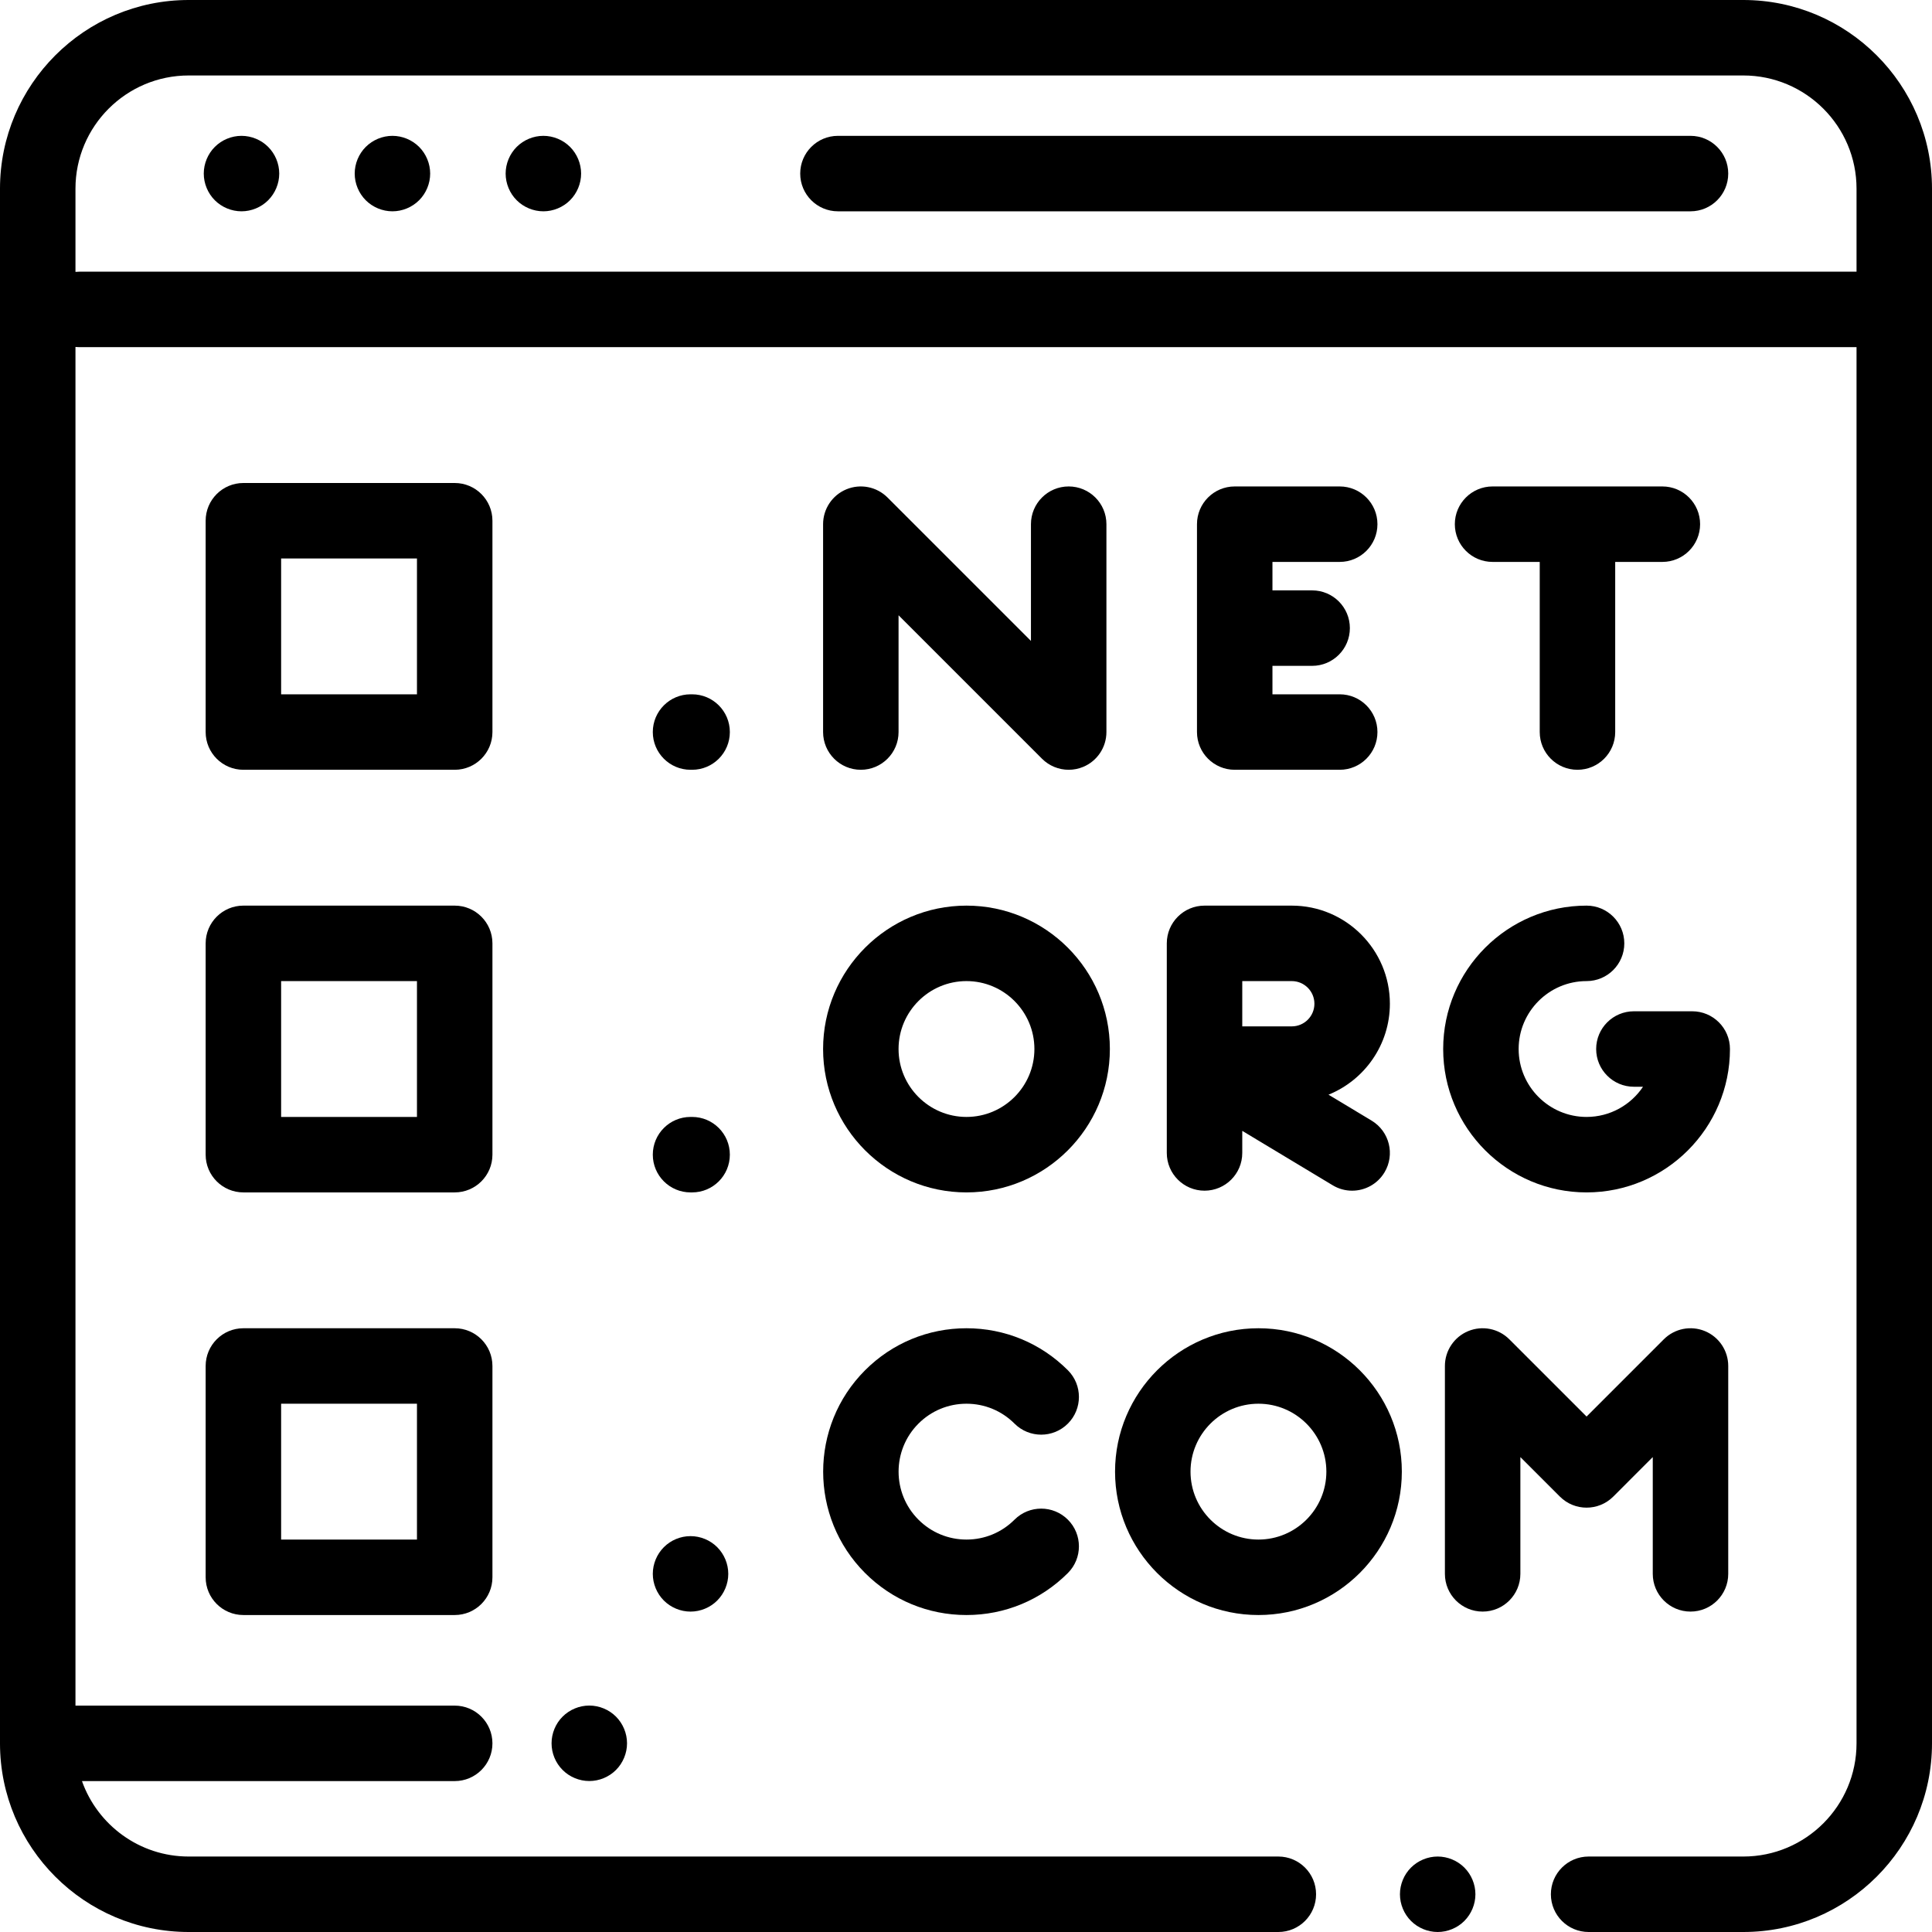 <svg xmlns="http://www.w3.org/2000/svg" xmlns:xlink="http://www.w3.org/1999/xlink" id="Capa_1" x="0px" y="0px" viewBox="0 0 512 512" style="enable-background:new 0 0 512 512;" xml:space="preserve">
<g>
	<g>
		<path d="M462,0H50C22.43,0,0,22.43,0,50v412c0,27.57,22.43,50,50,50h288.773c5.522,0,10-4.477,10-10s-4.478-10-10-10H50    c-13.034,0-24.148-8.358-28.278-19.994H120.5c5.522,0,10-4.477,10-10s-4.478-10-10-10H20V91.949C20.33,91.982,20.665,92,21.004,92    H492v370c0,16.542-13.458,30-30,30h-41c-5.522,0-10,4.477-10,10s4.478,10,10,10h41c27.57,0,50-22.43,50-50V50    C512,22.43,489.57,0,462,0z M492,72H21.004c-0.339,0-0.674,0.018-1.004,0.051V50c0-16.542,13.458-30,30-30h412    c16.542,0,30,13.458,30,30V72z"></path>
	</g>
</g>
<g>
	<g>
		<path d="M163.24,454.92c-1.86-1.86-4.44-2.93-7.07-2.93c-2.64,0-5.21,1.07-7.07,2.93c-1.87,1.86-2.93,4.44-2.93,7.07    c0,2.64,1.06,5.21,2.93,7.07c1.86,1.87,4.44,2.93,7.07,2.93s5.21-1.06,7.07-2.93c1.859-1.86,2.93-4.44,2.93-7.07    S165.1,456.79,163.24,454.92z"></path>
	</g>
</g>
<g>
	<g>
		<path d="M388.069,494.93C386.21,493.07,383.63,492,381,492s-5.21,1.07-7.07,2.93c-1.86,1.86-2.93,4.44-2.93,7.07    s1.069,5.21,2.93,7.07c1.861,1.86,4.44,2.93,7.07,2.93s5.21-1.07,7.069-2.93c1.86-1.86,2.931-4.44,2.931-7.07    S389.93,496.79,388.069,494.93z"></path>
	</g>
</g>
<g>
	<g>
		<path d="M448,36H222.065c-5.522,0-10,4.477-10,10s4.478,10,10,10H448c5.522,0,10-4.477,10-10S453.522,36,448,36z"></path>
	</g>
</g>
<g>
	<g>
		<path d="M111.069,38.93C109.21,37.07,106.63,36,104,36s-5.21,1.07-7.07,2.93C95.069,40.79,94,43.37,94,46s1.069,5.21,2.93,7.07    C98.791,54.93,101.37,56,104,56s5.21-1.07,7.069-2.93C112.93,51.21,114,48.63,114,46S112.93,40.79,111.069,38.93z"></path>
	</g>
</g>
<g>
	<g>
		<path d="M71.069,38.93C69.21,37.07,66.63,36,64,36s-5.21,1.07-7.07,2.93C55.069,40.79,54,43.37,54,46s1.069,5.21,2.93,7.07    C58.791,54.93,61.37,56,64,56s5.21-1.07,7.069-2.93C72.93,51.21,74,48.63,74,46S72.93,40.79,71.069,38.93z"></path>
	</g>
</g>
<g>
	<g>
		<path d="M151.069,38.93C149.21,37.07,146.63,36,144,36s-5.21,1.07-7.07,2.93S134,43.37,134,46s1.069,5.21,2.93,7.07    c1.861,1.86,4.44,2.93,7.07,2.93s5.21-1.07,7.069-2.93C152.93,51.21,154,48.63,154,46S152.93,40.79,151.069,38.93z"></path>
	</g>
</g>
<g>
	<g>
		<path d="M120.5,128h-56c-5.522,0-10,4.477-10,10v56c0,5.523,4.478,10,10,10h56c5.522,0,10-4.477,10-10v-56    C130.5,132.477,126.022,128,120.5,128z M110.5,184h-36v-36h36V184z"></path>
	</g>
</g>
<g>
	<g>
		<path d="M120.5,240h-56c-5.522,0-10,4.477-10,10v56c0,5.523,4.478,10,10,10h56c5.522,0,10-4.477,10-10v-56    C130.5,244.477,126.022,240,120.5,240z M110.5,296h-36v-36h36V296z"></path>
	</g>
</g>
<g>
	<g>
		<path d="M120.5,352h-56c-5.522,0-10,4.477-10,10v56c0,5.523,4.478,10,10,10h56c5.522,0,10-4.477,10-10v-56    C130.5,356.477,126.022,352,120.5,352z M110.5,408h-36v-36h36V408z"></path>
	</g>
</g>
<g>
	<g>
		<path d="M183.417,184H183c-5.522,0-10,4.477-10,10s4.478,10,10,10h0.417c5.522,0,10-4.477,10-10S188.939,184,183.417,184z"></path>
	</g>
</g>
<g>
	<g>
		<path d="M183.417,296H183c-5.522,0-10,4.477-10,10s4.478,10,10,10h0.417c5.522,0,10-4.477,10-10S188.939,296,183.417,296z"></path>
	</g>
</g>
<g>
	<g>
		<path d="M190.069,410.02c-1.859-1.87-4.439-2.93-7.069-2.93c-2.641,0-5.21,1.06-7.07,2.93c-1.86,1.86-2.93,4.43-2.93,7.07    c0,2.63,1.069,5.21,2.93,7.07c1.86,1.86,4.44,2.93,7.07,2.93s5.21-1.07,7.069-2.93c1.86-1.86,2.931-4.44,2.931-7.07    C193,414.45,191.93,411.88,190.069,410.02z"></path>
	</g>
</g>
<g>
	<g>
		<path d="M355.037,184h-17.824v-7.543h10.517c5.522,0,10-4.477,10-10c0-5.523-4.478-10-10-10h-10.517v-7.543h17.824    c5.522,0,10-4.477,10-10s-4.478-10-10-10h-27.824c-5.522,0-10,4.477-10,10V194c0,5.523,4.478,10,10,10h27.824    c5.522,0,10-4.477,10-10S360.559,184,355.037,184z"></path>
	</g>
</g>
<g>
	<g>
		<path d="M440.544,128.914h-44.998c-5.522,0-10,4.477-10,10s4.478,10,10,10h12.499V194c0,5.523,4.477,10,10,10    c5.522,0,10-4.477,10-10v-45.086h12.499c5.522,0,10-4.477,10-10S446.066,128.914,440.544,128.914z"></path>
	</g>
</g>
<g>
	<g>
		<path d="M283.213,128.913c-5.522,0-10,4.477-10,10v30.944l-38.015-38.015c-2.859-2.86-7.161-3.715-10.898-2.167    c-3.736,1.548-6.173,5.194-6.173,9.239V194c0,5.523,4.478,10,10,10c5.522,0,10-4.477,10-10v-30.944l38.015,38.015    c1.913,1.913,4.471,2.929,7.073,2.929c1.288,0,2.588-0.25,3.825-0.762c3.736-1.548,6.173-5.194,6.173-9.239v-55.086    C293.213,133.39,288.735,128.913,283.213,128.913z"></path>
	</g>
</g>
<g>
	<g>
		<path d="M451.827,352.761c-3.736-1.548-8.038-0.691-10.898,2.167L420.457,375.4l-20.472-20.472    c-2.86-2.86-7.161-3.714-10.898-2.167c-3.736,1.548-6.173,5.194-6.173,9.239v55.086c0,5.523,4.478,10,10,10    c5.522,0,10-4.477,10-10v-30.944l10.472,10.472c3.906,3.906,10.236,3.906,14.142,0L438,386.142v30.944c0,5.523,4.478,10,10,10    c5.522,0,10-4.477,10-10V362C458,357.956,455.563,354.309,451.827,352.761z"></path>
	</g>
</g>
<g>
	<g>
		<path d="M333.5,352c-20.953,0-38,17.047-38,38s17.047,38,38,38s38-17.047,38-38S354.453,352,333.5,352z M333.5,408    c-9.925,0-18-8.075-18-18s8.075-18,18-18s18,8.075,18,18S343.425,408,333.5,408z"></path>
	</g>
</g>
<g>
	<g>
		<path d="M268.855,402.728c-3.399,3.4-7.92,5.272-12.728,5.272s-9.328-1.872-12.728-5.272c-7.019-7.018-7.019-18.437,0-25.456    c3.4-3.4,7.92-5.272,12.728-5.272c4.808,0,9.328,1.872,12.728,5.272c3.906,3.906,10.236,3.906,14.143,0    c3.905-3.905,3.905-10.237,0-14.142c-7.178-7.178-16.72-11.13-26.87-11.13c-10.15,0-19.692,3.953-26.87,11.13    c-14.815,14.816-14.815,38.924,0,53.74c7.178,7.178,16.72,11.13,26.87,11.13c10.15,0,19.692-3.953,26.87-11.13    c3.905-3.905,3.905-10.237,0-14.142C279.092,398.823,272.762,398.823,268.855,402.728z"></path>
	</g>
</g>
<g>
	<g>
		<path d="M256.127,240c-20.953,0-38,17.047-38,38s17.047,38,38,38s38-17.047,38-38S277.08,240,256.127,240z M256.127,296    c-9.925,0-18-8.075-18-18s8.075-18,18-18s18,8.075,18,18S266.052,296,256.127,296z"></path>
	</g>
</g>
<g>
	<g>
		<path d="M363.489,296.976l-11.421-6.873c9.526-3.862,16.265-13.207,16.265-24.102c0-14.336-11.663-26-26-26h-23.12    c-5.523-0.001-10,4.476-10,9.999v55.543c0,5.523,4.478,10,10,10c5.522,0,10-4.477,10-10v-5.854l23.964,14.422    c1.613,0.971,3.392,1.434,5.146,1.434c3.393,0,6.701-1.727,8.578-4.845C369.749,305.968,368.221,299.824,363.489,296.976z     M342.333,272h-13.12v-3v-9h13.12c3.309,0,6,2.691,6,6C348.333,269.309,345.642,272,342.333,272z"></path>
	</g>
</g>
<g>
	<g>
		<path d="M448.457,268H433c-5.522,0-10,4.477-10,10s4.478,10,10,10h2.417c-3.232,4.821-8.731,8-14.96,8c-9.925,0-18-8.075-18-18    s8.075-18,18-18c5.522,0,10-4.477,10-10s-4.478-10-10-10c-20.953,0-38,17.047-38,38s17.047,38,38,38s38-17.047,38-38    C458.457,272.477,453.979,268,448.457,268z"></path>
	</g>
</g>
<g>
</g>
<g>
</g>
<g>
</g>
<g>
</g>
<g>
</g>
<g>
</g>
<g>
</g>
<g>
</g>
<g>
</g>
<g>
</g>
<g>
</g>
<g>
</g>
<g>
</g>
<g>
</g>
<g>
</g>
</svg>